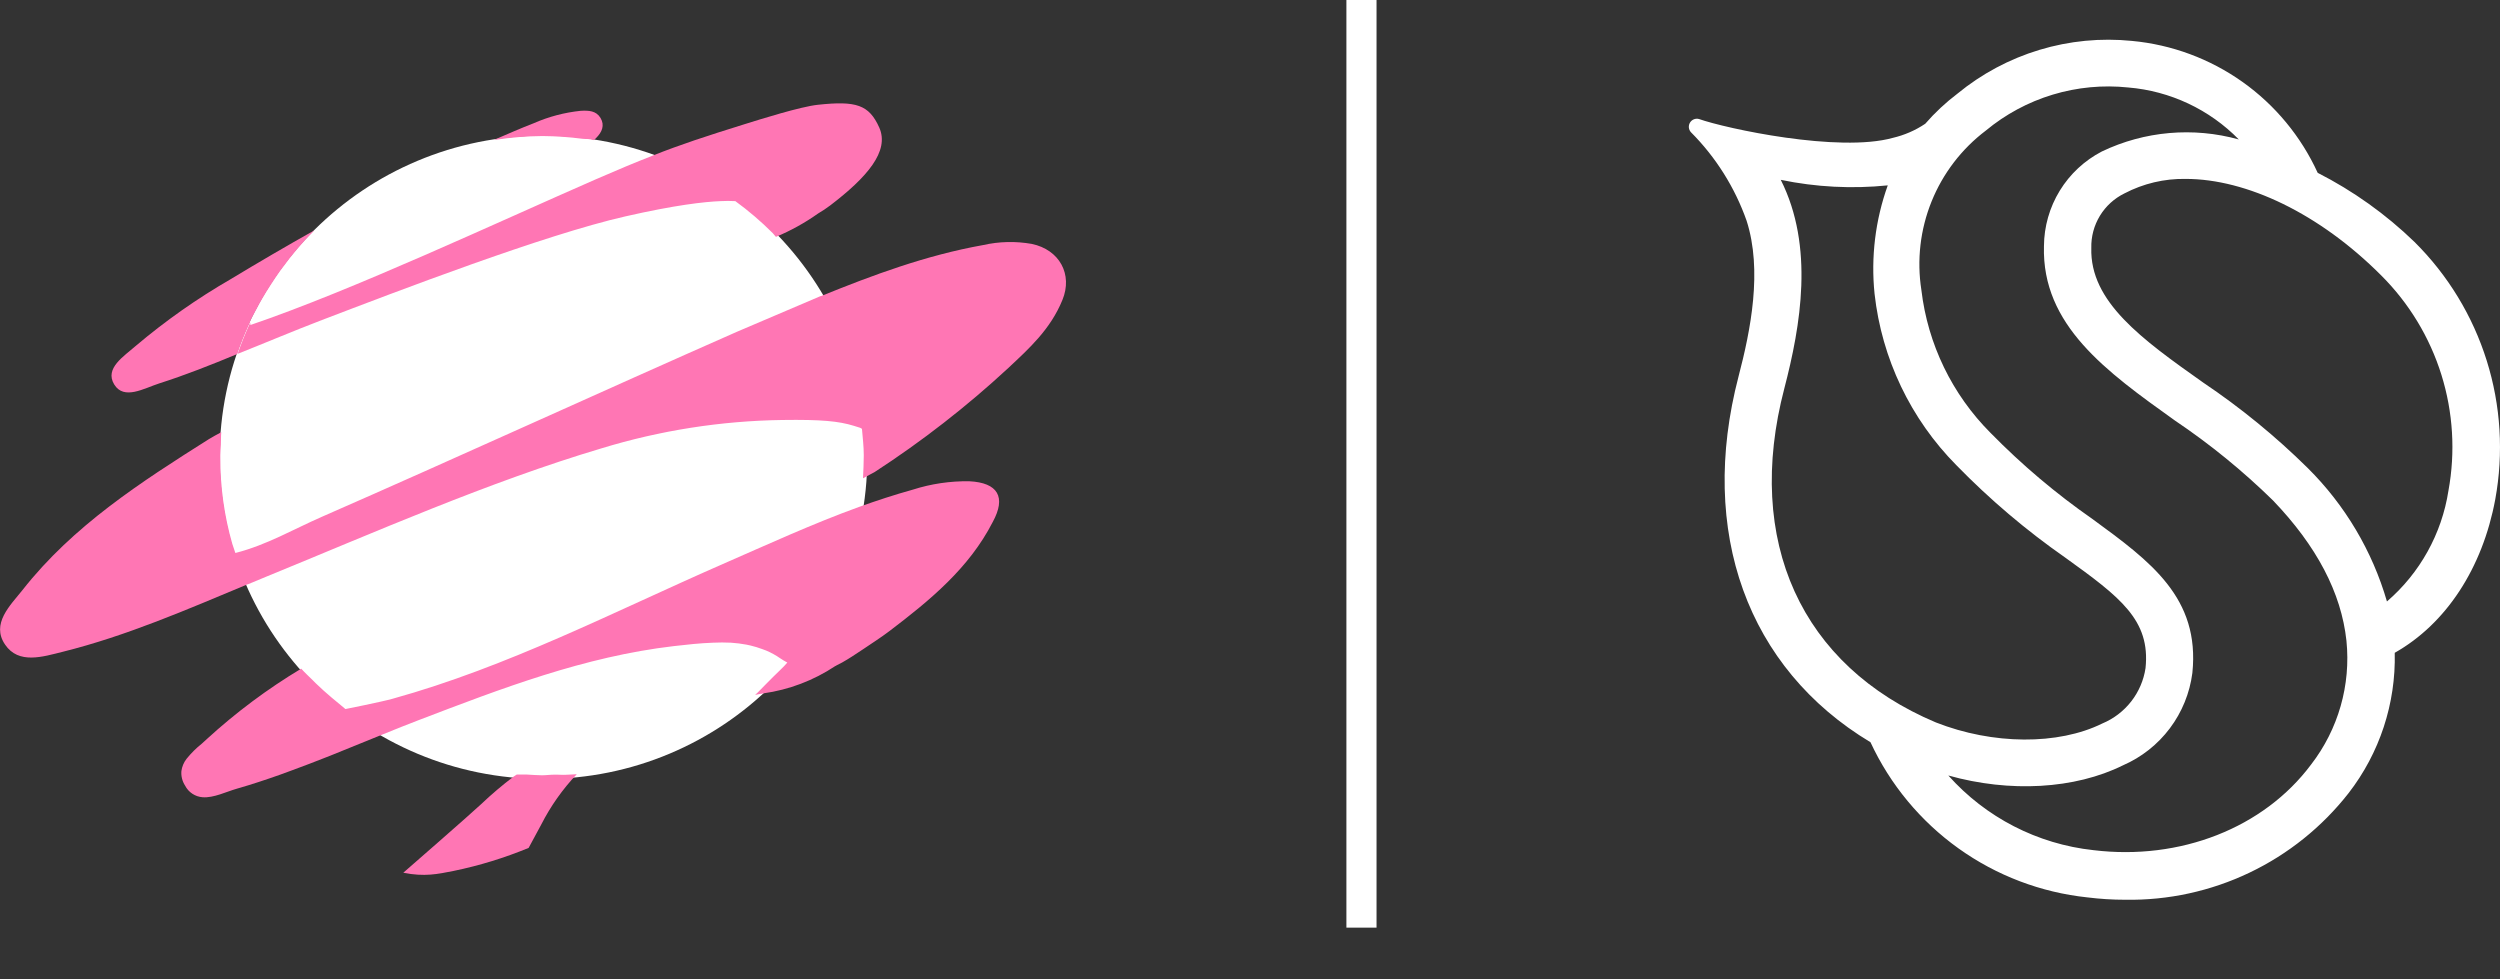 <?xml version="1.0" encoding="UTF-8"?> <svg xmlns="http://www.w3.org/2000/svg" width="240" height="94" viewBox="0 0 240 94" fill="none"><rect x="0" y="0" width="240" height="94" fill="#333333" stroke="none"/><g clip-path="url(#clip0_1178_1080)"><path d="M52.173 74.783C69.343 74.783 83.261 60.956 83.261 43.899C83.261 26.843 69.343 13.016 52.173 13.016C35.004 13.016 21.085 26.843 21.085 43.899C21.085 60.956 35.004 74.783 52.173 74.783Z" fill="white"></path><path d="M99.055 23.416C97.499 23.14 95.904 23.179 94.364 23.529C88.899 24.508 83.828 26.392 78.822 28.424H78.778L70.746 31.85C57.683 37.607 43.959 43.897 30.882 49.62C28.196 50.795 25.619 52.312 22.618 53.081H22.593L22.303 52.219C21.527 49.513 21.139 46.711 21.15 43.897C21.15 43.829 21.15 43.76 21.15 43.692C21.15 43.349 21.189 43.021 21.204 42.683C21.219 42.346 21.204 41.885 21.243 41.489C20.849 41.709 20.43 41.92 20.056 42.155C13.522 46.281 7.007 50.476 2.164 56.639C0.996 58.108 -0.882 59.875 0.488 61.882C1.789 63.796 4.09 63.052 6.022 62.572C12.171 61.04 17.952 58.514 23.761 56.096H23.791L25.51 55.381C35.908 51.127 46.946 46.252 57.742 43.041C63.368 41.321 69.211 40.404 75.097 40.319C78.876 40.265 80.517 40.432 81.966 40.877C82.542 41.058 82.68 41.083 82.749 41.181C82.818 42.018 82.922 42.85 82.922 43.706C82.922 44.309 82.882 45.317 82.848 45.914L83.957 45.322C88.515 42.362 92.809 39.02 96.793 35.331C98.789 33.461 100.838 31.625 101.991 28.801C103.007 26.338 101.711 23.974 99.055 23.416Z" fill="#FF76B4"></path><path d="M52.025 13.061H52.139C53.404 13.072 54.668 13.16 55.923 13.325C56.16 13.355 56.416 13.325 56.638 13.374C56.766 13.374 56.889 13.428 57.017 13.453L57.219 13.257C57.796 12.689 58.072 12.028 57.653 11.328C57.234 10.628 56.524 10.594 55.741 10.638C54.184 10.8 52.663 11.203 51.232 11.832C49.961 12.322 48.709 12.875 47.458 13.413C47.508 13.416 47.559 13.416 47.61 13.413C49.072 13.192 50.547 13.074 52.025 13.061Z" fill="#FF76B4"></path><path d="M15.276 36.811C17.803 36.004 20.272 35.025 22.726 34.007H22.761C23.121 32.949 23.538 31.911 24.012 30.898C24.012 30.898 24.012 30.849 24.012 30.829L24.259 30.34C24.387 30.076 24.54 29.851 24.677 29.572C24.816 29.293 24.978 29.013 25.131 28.739C25.397 28.284 25.668 27.834 25.959 27.393C26.25 26.953 26.535 26.502 26.846 26.067C26.929 25.959 27.013 25.851 27.092 25.739C28.022 24.456 29.05 23.247 30.167 22.121C27.477 23.632 24.807 25.189 22.16 26.791C18.938 28.649 15.891 30.791 13.053 33.189C11.896 34.207 10.023 35.353 10.959 36.9C11.896 38.446 13.827 37.276 15.276 36.811Z" fill="#FF76B4"></path><path d="M53.213 74.368C52.814 74.368 52.424 74.427 52.025 74.427C51.532 74.427 51.04 74.378 50.547 74.354C50.231 74.354 49.916 74.354 49.611 74.354L49.31 74.549C48.223 75.371 47.183 76.254 46.196 77.193C45.062 78.255 38.716 83.782 38.716 83.782C40.761 84.193 42.032 83.909 43.56 83.606C46.021 83.098 48.429 82.359 50.749 81.398L51.971 79.136C52.867 77.379 54.012 75.759 55.371 74.324C55.026 74.354 54.681 74.354 54.331 74.378C53.981 74.403 53.563 74.354 53.213 74.368Z" fill="#FF76B4"></path><path d="M93.058 46.201C91.219 46.173 89.388 46.444 87.637 47.004C85.883 47.493 84.188 48.047 82.473 48.663C78.038 50.269 73.727 52.252 69.39 54.146C58.954 58.713 48.754 64.015 37.676 67.084C36.572 67.392 33.187 68.063 33.187 68.063H33.153C33.035 67.97 32.921 67.862 32.803 67.769C32.478 67.51 32.163 67.245 31.847 66.976C31.315 66.531 30.802 66.066 30.3 65.581L30.034 65.312C29.659 64.94 29.27 64.587 28.915 64.191C25.683 66.132 22.656 68.39 19.878 70.931C19.725 71.078 19.553 71.23 19.385 71.382C18.839 71.816 18.344 72.308 17.907 72.85C17.641 73.192 17.471 73.597 17.414 74.025C17.375 74.516 17.5 75.007 17.769 75.42C17.929 75.735 18.169 76.003 18.464 76.198C18.759 76.394 19.1 76.51 19.454 76.536C20.518 76.615 21.736 75.998 22.756 75.709C24.16 75.308 25.54 74.848 26.91 74.363C27.289 74.231 27.663 74.084 28.043 73.947C29.147 73.541 30.245 73.124 31.339 72.689L31.945 72.449C33.557 71.803 35.158 71.147 36.77 70.491L36.843 70.462C37.962 70.011 39.076 69.556 40.199 69.13C48.162 66.085 56.125 63.026 64.684 62.027C65.911 61.885 67.188 61.743 68.444 61.699C69.022 61.67 69.601 61.67 70.179 61.699C70.675 61.732 71.169 61.794 71.657 61.885L72.061 61.973C72.432 62.061 72.798 62.172 73.155 62.306C73.293 62.355 73.431 62.399 73.564 62.458C74.037 62.659 74.488 62.908 74.909 63.202C75.121 63.354 75.318 63.452 75.515 63.569L75.584 63.608C75.17 64.098 74.673 64.519 74.224 64.979C73.978 65.234 73.732 65.469 73.475 65.733C73.14 66.051 72.85 66.403 72.49 66.712C72.746 66.668 73.032 66.594 73.273 66.565C75.742 66.221 78.1 65.327 80.172 63.951C80.216 63.951 80.261 63.897 80.305 63.878C80.669 63.703 81.022 63.509 81.364 63.295L81.793 63.026C82.138 62.804 82.488 62.574 82.843 62.336C83.7 61.753 84.577 61.2 85.4 60.573C89.263 57.636 93.033 54.547 95.3 50.117C96.62 47.704 95.792 46.338 93.058 46.201Z" fill="#FF76B4"></path><path d="M24.046 31.198C24.027 31.125 24.018 31.049 24.022 30.973C23.566 31.949 23.163 32.95 22.814 33.969C25.515 32.897 28.19 31.761 30.905 30.723C38.08 27.982 52.222 22.549 60.023 20.776C64.827 19.68 67.601 19.372 69.178 19.308C69.649 19.282 70.121 19.282 70.592 19.308C71.864 20.236 73.062 21.26 74.175 22.372C74.288 22.49 74.377 22.622 74.49 22.739C75.918 22.142 77.275 21.391 78.536 20.497C78.947 20.256 79.343 19.992 79.723 19.704C83.207 17.041 85.424 14.525 84.409 12.244C83.424 10.051 82.192 9.66 78.496 10.061C76.841 10.242 73.031 11.436 71.45 11.931C67.788 13.071 65.3 13.889 62.698 14.922L62.619 14.956C60.974 15.597 59.283 16.307 57.199 17.213C47.787 21.325 33.852 27.864 24.046 31.198Z" fill="#FF76B4"></path><path fill-rule="evenodd" clip-rule="evenodd" d="M129.255 89.053L129.255 -1.25258e-07L132.147 0L132.147 89.053L129.255 89.053Z" fill="white"></path><path d="M231.794 23.229C229.044 20.566 225.91 18.329 222.499 16.592C220.902 13.1 218.414 10.09 215.283 7.866C212.152 5.643 208.49 4.284 204.667 3.927C201.678 3.626 198.659 3.919 195.784 4.788C192.908 5.657 190.233 7.087 187.912 8.993C186.785 9.847 185.75 10.815 184.822 11.881C183.874 12.518 182.818 12.977 181.706 13.236C176.526 14.68 165.685 12.337 163.102 11.425C162.941 11.381 162.769 11.391 162.614 11.453C162.459 11.515 162.328 11.626 162.241 11.768C162.153 11.911 162.115 12.079 162.131 12.245C162.147 12.411 162.217 12.568 162.329 12.692C164.72 15.092 166.546 17.995 167.674 21.19C169.206 25.965 168.066 31.689 166.901 36.135C163.001 51.054 167.75 64.162 179.566 71.254C181.455 75.324 184.365 78.834 188.014 81.445C191.663 84.055 195.925 85.675 200.386 86.149C201.592 86.3 202.806 86.376 204.021 86.376C208.143 86.444 212.224 85.555 215.944 83.779C219.664 82.004 222.922 79.39 225.462 76.143C228.445 72.295 230.01 67.535 229.895 62.668C234.808 59.894 238.317 54.562 239.545 47.938C240.358 43.5 240.078 38.93 238.727 34.624C237.377 30.319 234.997 26.407 231.794 23.229ZM171.296 37.287C172.866 31.259 174.183 23.685 170.954 17.264C174.33 17.965 177.794 18.145 181.225 17.796C180.03 21.127 179.597 24.685 179.958 28.206C180.648 34.424 183.42 40.227 187.823 44.671C191.019 47.949 194.517 50.917 198.271 53.536C203.552 57.336 206.453 59.527 205.971 64.137C205.796 65.306 205.321 66.41 204.593 67.342C203.865 68.274 202.909 69.002 201.817 69.456C197.587 71.546 191.318 71.508 185.847 69.355C172.904 63.909 167.458 51.94 171.296 37.287ZM203.806 73.471C205.588 72.696 207.139 71.471 208.307 69.917C209.474 68.364 210.219 66.533 210.467 64.605C211.214 57.386 206.453 53.903 200.893 49.838C197.373 47.39 194.092 44.617 191.09 41.555C187.403 37.861 185.066 33.035 184.454 27.852C184.004 24.979 184.341 22.038 185.43 19.342C186.518 16.646 188.317 14.295 190.635 12.54C192.523 10.972 194.706 9.798 197.055 9.087C199.404 8.376 201.871 8.141 204.312 8.398C208.334 8.733 212.101 10.504 214.925 13.388C210.548 12.172 205.878 12.581 201.779 14.541C200.114 15.405 198.716 16.708 197.736 18.308C196.757 19.908 196.232 21.745 196.22 23.622C196.004 31.221 202.21 35.666 208.783 40.365C212.151 42.631 215.305 45.2 218.205 48.04C222.397 52.409 224.766 56.905 225.259 61.515C225.69 65.763 224.476 70.016 221.865 73.395C217.319 79.487 209.289 82.628 200.969 81.615C195.598 81.033 190.633 78.479 187.038 74.446C192.927 76.105 199.183 75.763 203.806 73.471ZM200.766 23.799C200.741 22.714 201.026 21.645 201.59 20.718C202.153 19.791 202.971 19.045 203.945 18.568C205.756 17.619 207.777 17.14 209.821 17.175C215.672 17.175 222.676 20.506 228.59 26.433C231.264 29.098 233.249 32.373 234.374 35.976C235.499 39.58 235.731 43.402 235.049 47.115C234.407 51.246 232.315 55.013 229.147 57.741C227.742 52.897 225.127 48.491 221.549 44.937C218.461 41.889 215.094 39.137 211.493 36.717C205.617 32.563 200.614 28.966 200.766 23.799Z" fill="white"></path></g><defs><clipPath id="clip0_1178_1080"><rect width="240" height="94" fill="white"></rect></clipPath></defs></svg> 